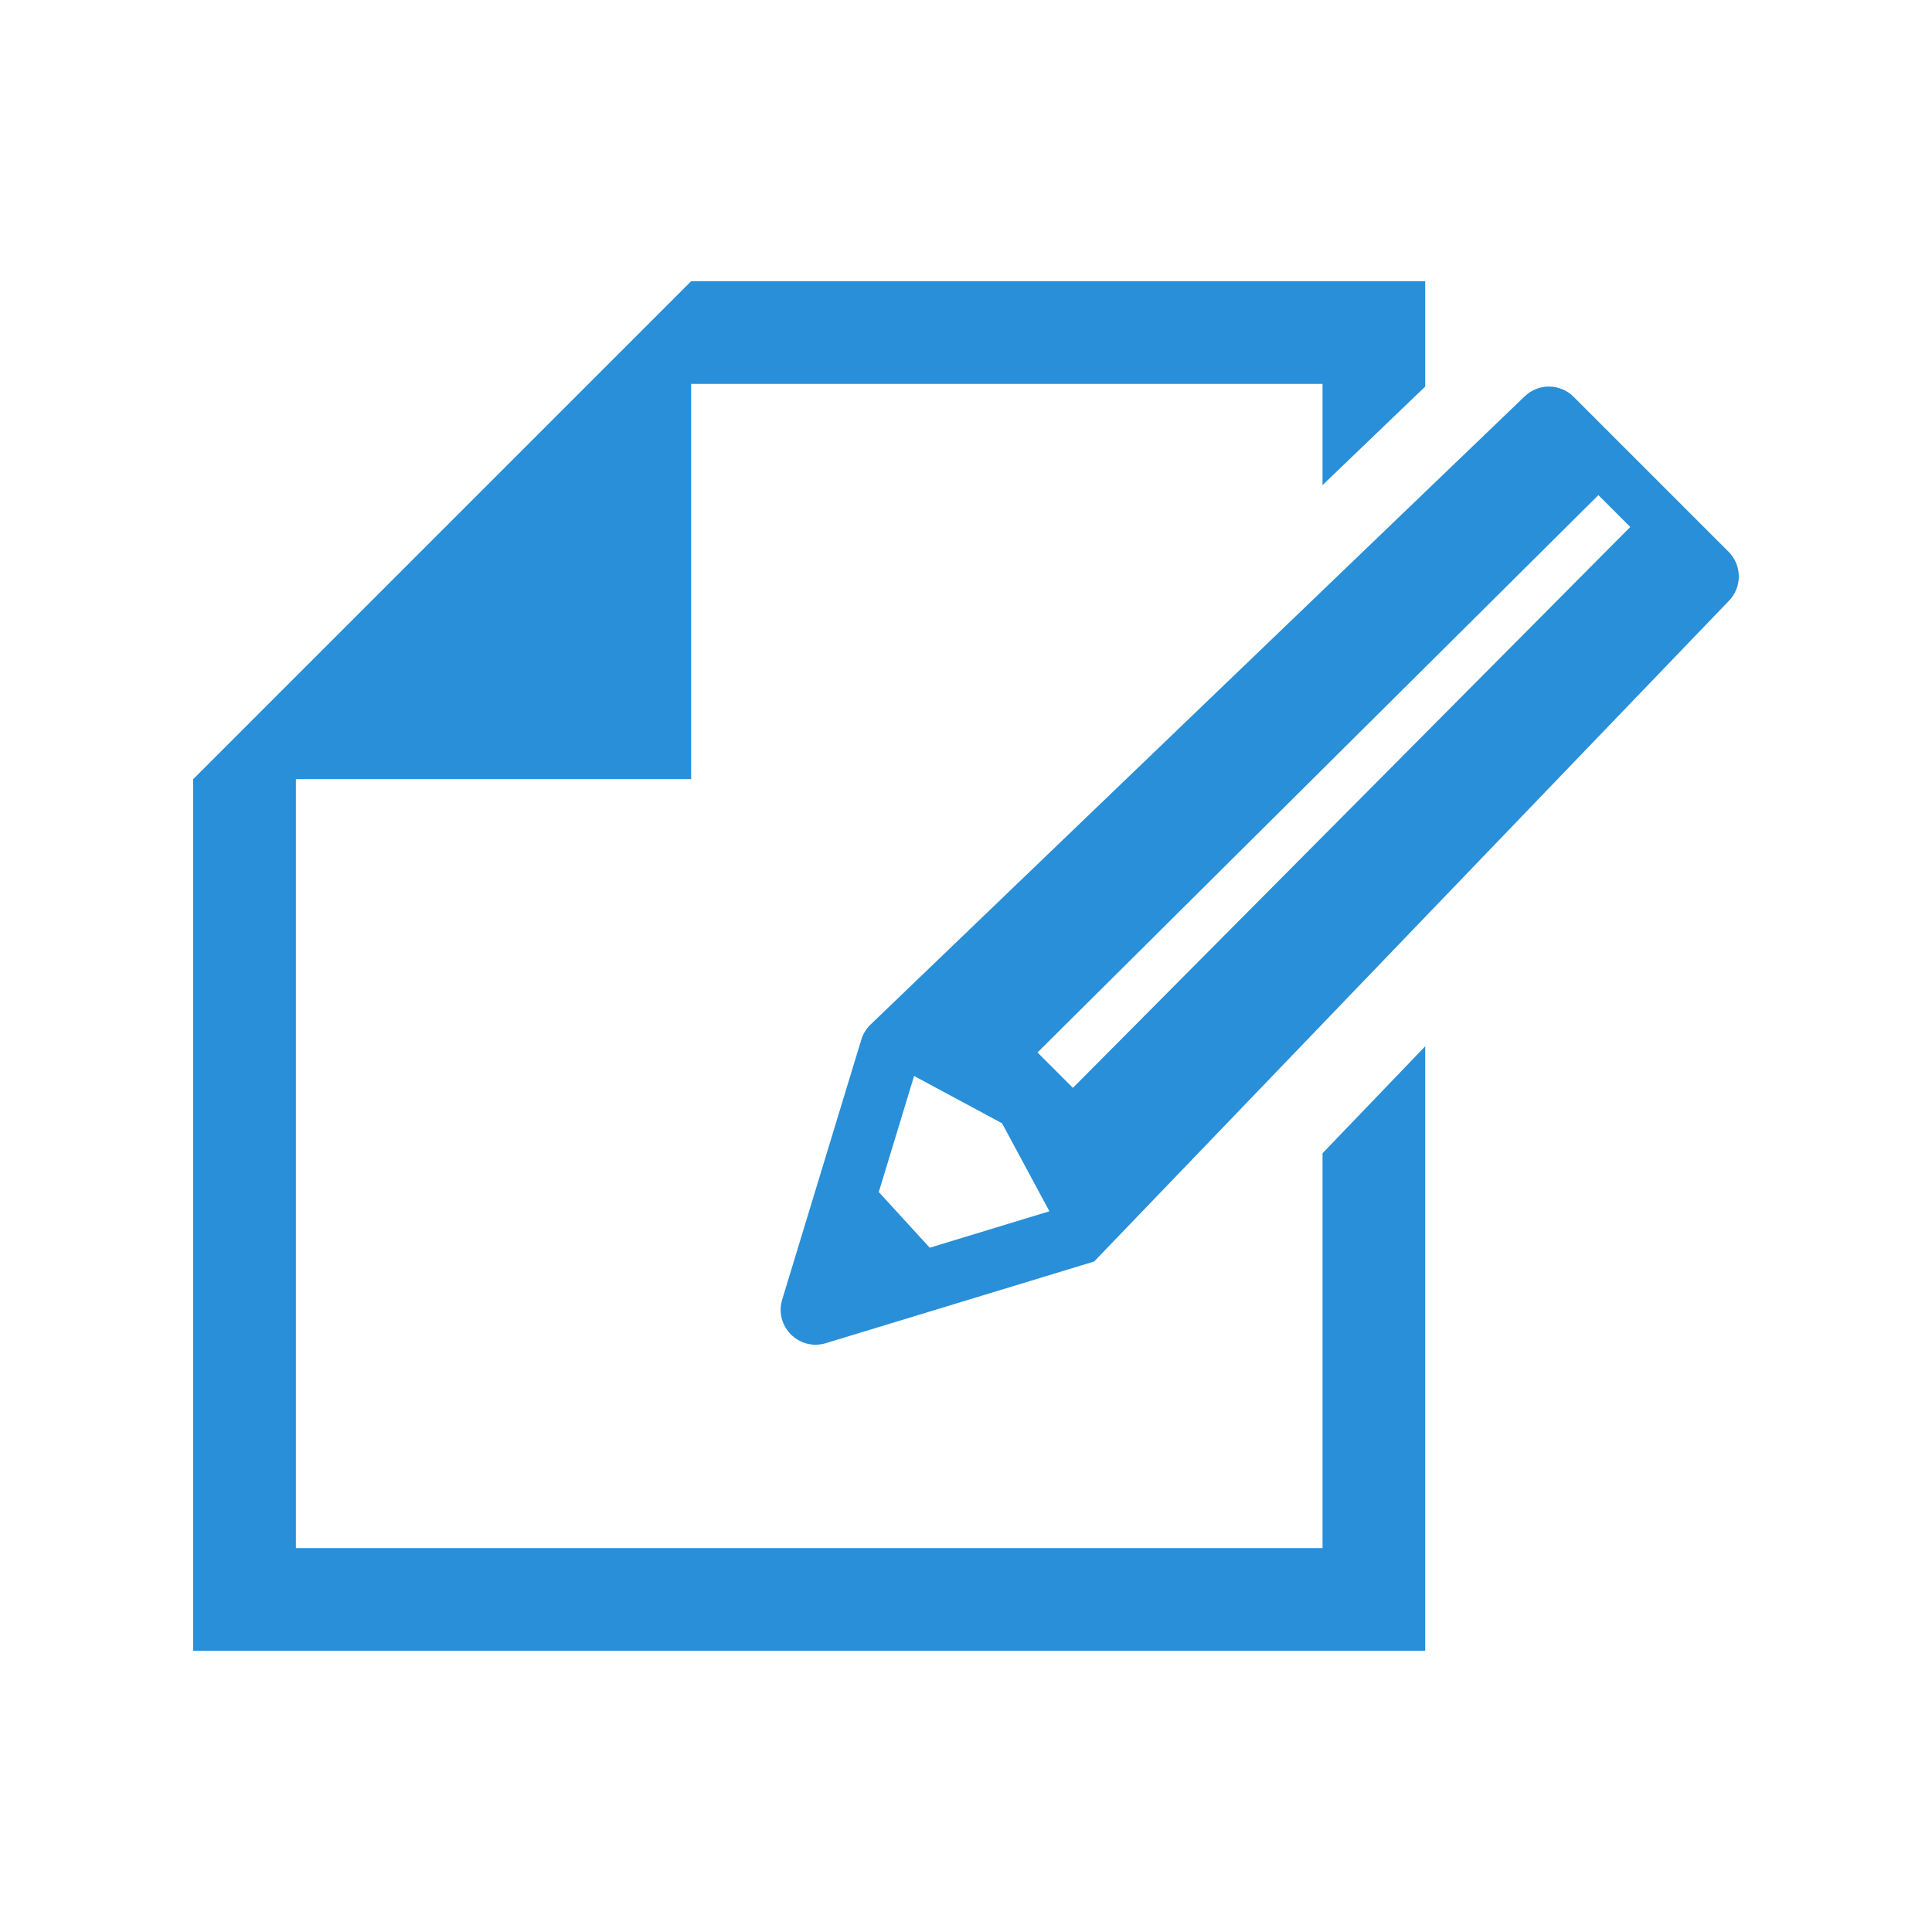 <svg width="200" height="200" viewBox="0 0 200 200" fill="none" xmlns="http://www.w3.org/2000/svg">
<path d="M136.908 160.261H30.628V80.657H71.546V39.739H136.908V50.218L147.537 40.015V29.111H71.546L30.628 70.029L20 80.657V170.889H147.537V108.311L136.908 119.386V160.261Z" fill="#288FD8"/>
<path d="M178.94 57.117L162.901 41.078C161.488 39.664 159.197 39.664 157.785 41.078L90.067 106.113C89.647 106.533 89.337 107.05 89.165 107.617L80.974 134.529C80.131 137.298 82.719 139.886 85.489 139.044L113.265 130.59L178.94 62.233C180.353 60.821 180.353 58.53 178.94 57.117ZM96.246 129.163L90.971 123.399L94.627 111.384L103.733 116.283L108.634 125.391L96.246 129.163ZM168.761 54.555L111.067 112.616L107.402 108.951L165.465 51.254L168.761 54.55C168.761 54.552 168.761 54.553 168.761 54.555Z" fill="#288FD8"/>
</svg>
